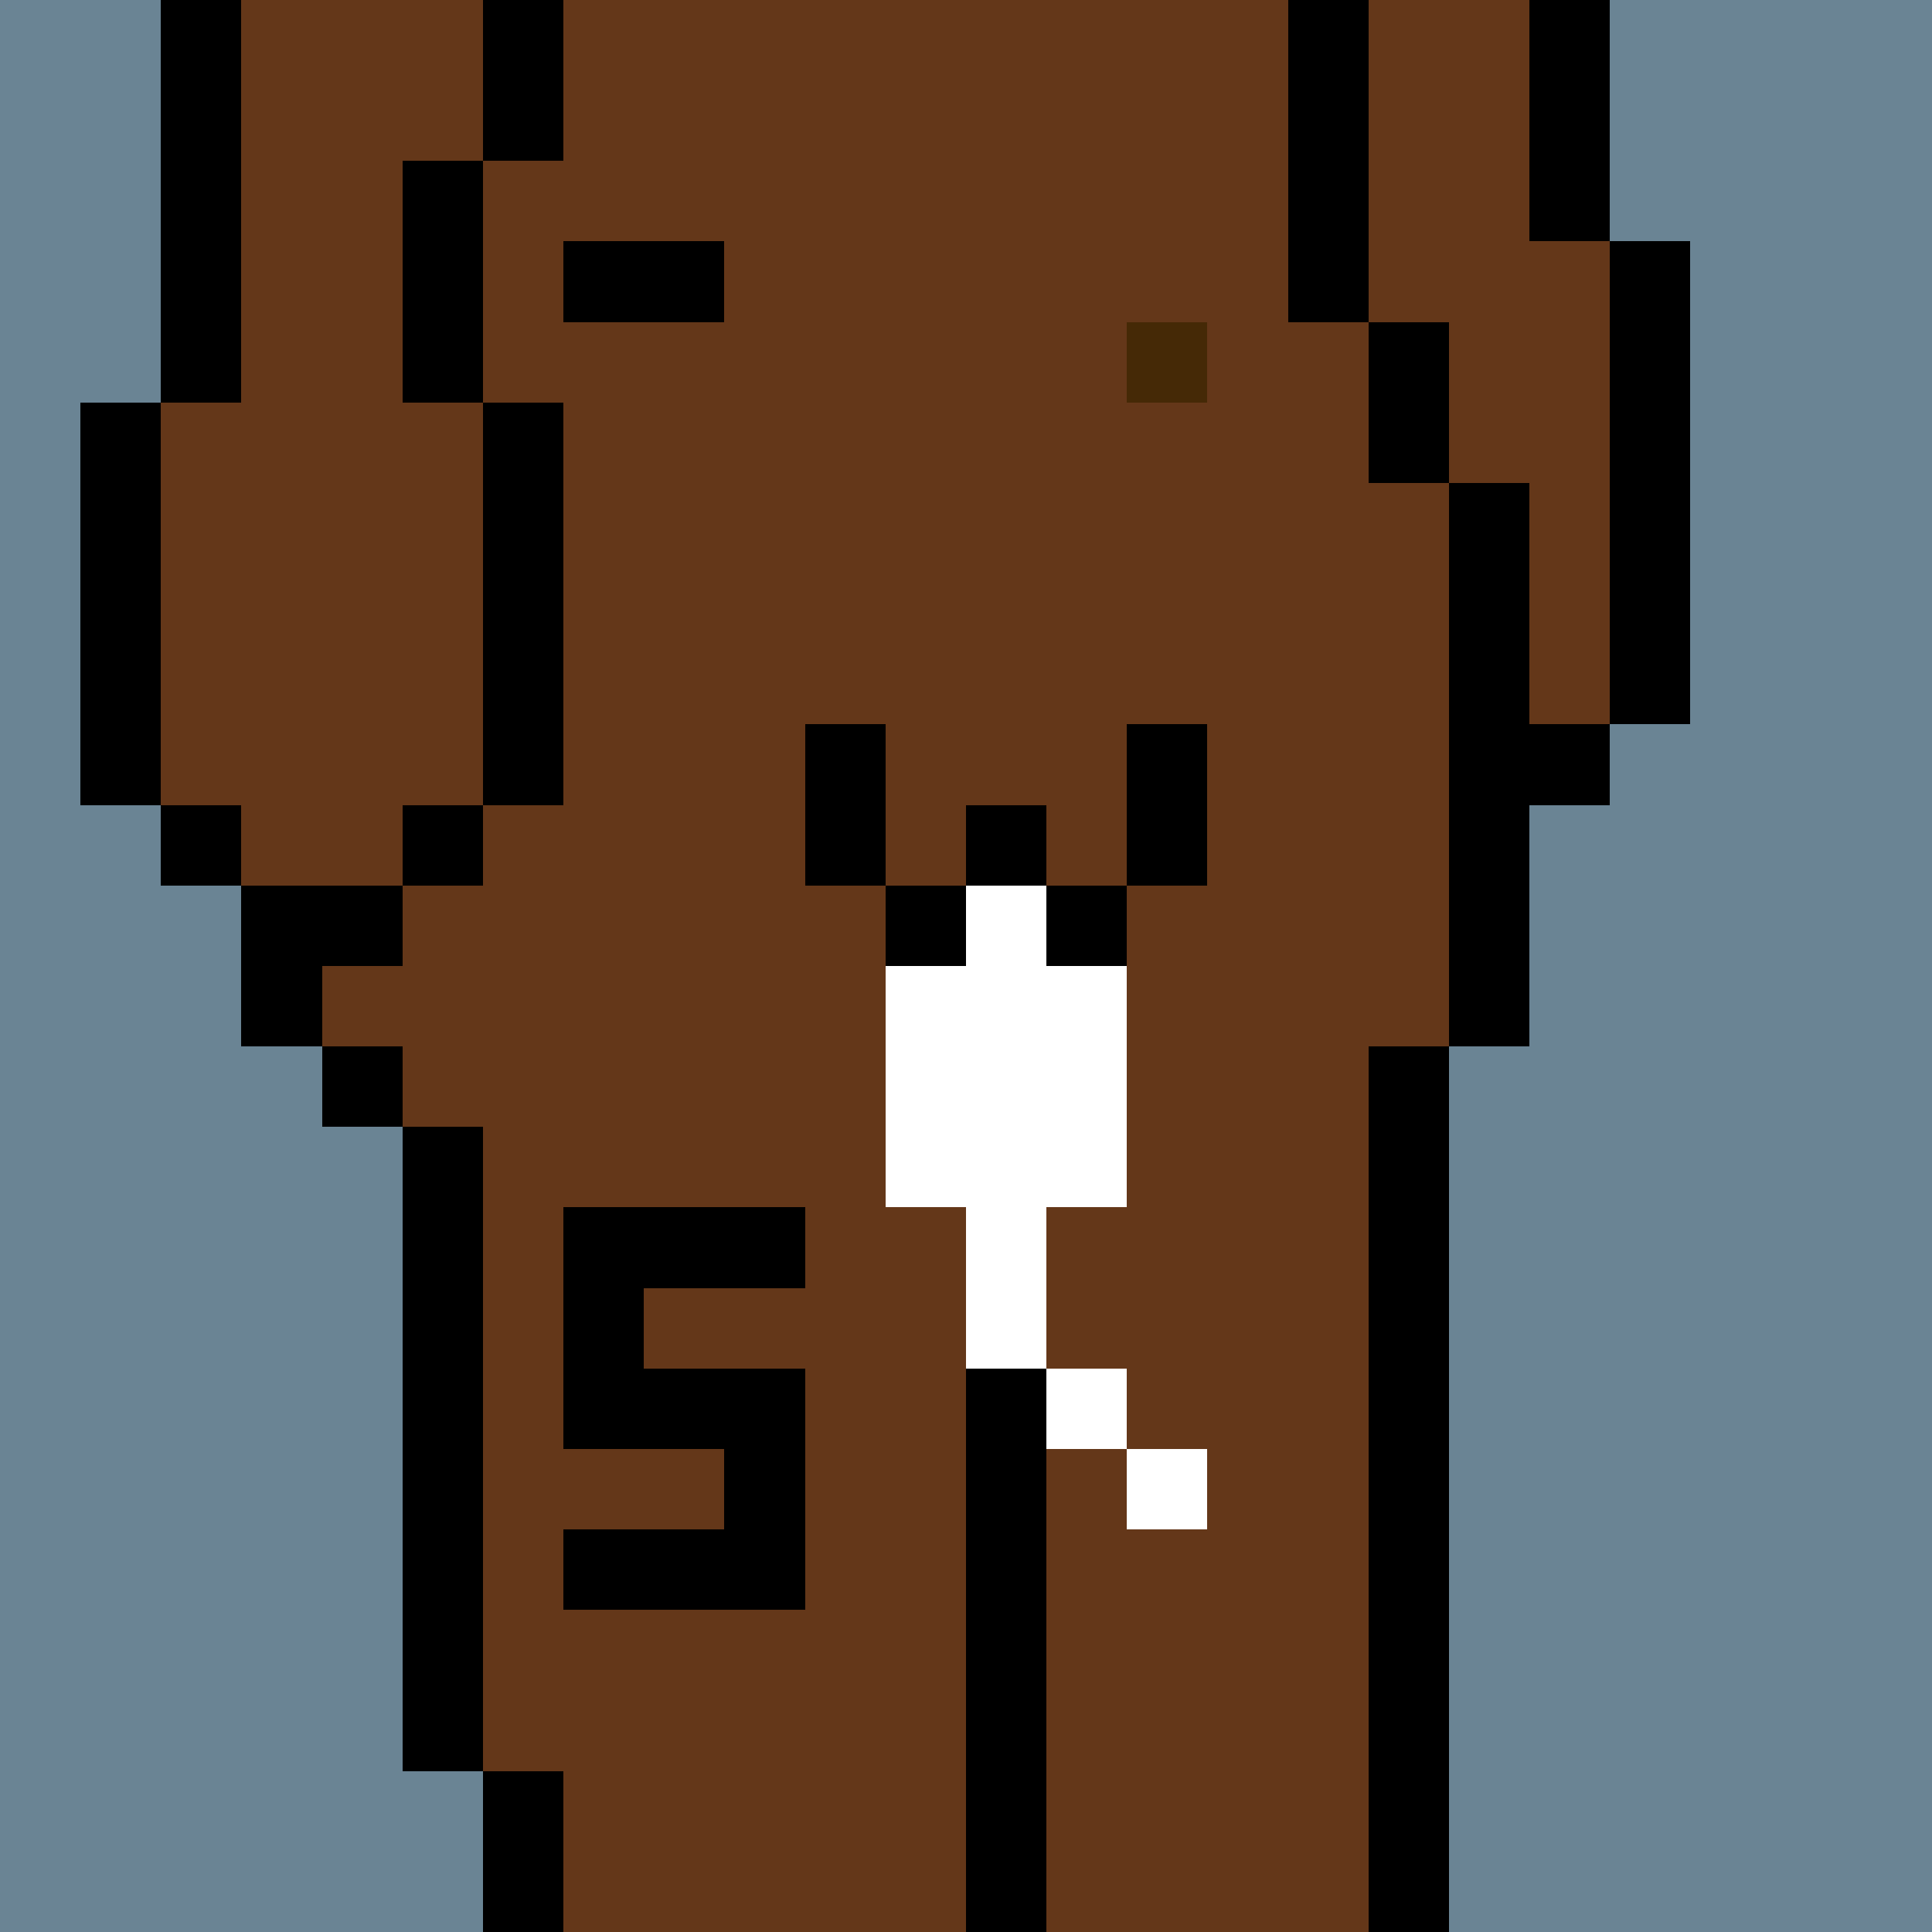 <svg width="336" height="336" viewBox="0 0 24 24" xmlns="http://www.w3.org/2000/svg" fill-rule="evenodd" shape-rendering="crispEdges"><path id="bg" fill="#6a8494" d="M0 0h24v24H0z"/><g id="bods.005"><path d="M13 24V13h-1v11h1zm-6 0v-2H6v2h1zm11 0V13h-1v11h1zM6 22v-8H5v8h1zm-1-9H4v1h1v-1zm0-2H3v2h1v-1h1v-1zm-2-1H2v1h1v-1zm3 0H5v1h1v-1zm-4 0V5H1v5h1zm5 0V5H6v5h1zm12 3v-3h1V9h-1V6h-1v7h1zm2-4V3h-1v6h1zm-3-3V4h-1v2h1zM3 5V0H2v5h1zm3 0V2H5v3h1zm11-1V0h-1v4h1zm3-1V0h-1v3h1zM7 2V0H6v2h1z"/><path fill="#643719" d="M13 24h4V13h1V6h-1V4h-1V0H7v2H6v3h1v5H6v1H5v1H4v1h1v1h1v8h1v2h5V13h1v11zm6-21V0h-2v4h1v2h1v3h1V3h-1zM6 5H5V2h1V0H3v5H2v5h1v1h2v-1h1V5z"/></g><g id="tats.024"><path fill="hsla(0, 0%, 0%, 0.569)" d="M10 20v-3H8v-1h2v-1H7v3h2v1H7v1h3z"/></g><g id="tats.121"><path fill="hsla(0, 0%, 0%, 0.569)" d="M7 4h2V3H7v1z"/></g><g id="junk.050"><path d="M12 11h-1v1h1v-1zm2 0h-1v1h1v-1zm-3 0V9h-1v2h1zm2-1h-1v1h1v-1zm2 1V9h-1v2h1z"/><path fill="#643719" d="M14 11V9h-3v2h1v-1h1v1h1z"/><path fill="#fff" d="M15 18h-1v1h1v-1zm-1-1h-1v1h1v-1zm-2-5h-1v3h1v2h1v-2h1v-3h-1v-1h-1v1z"/></g><g id="hold.009"><path fill="#452906" d="M14 4h1v1h-1z"/></g></svg>
